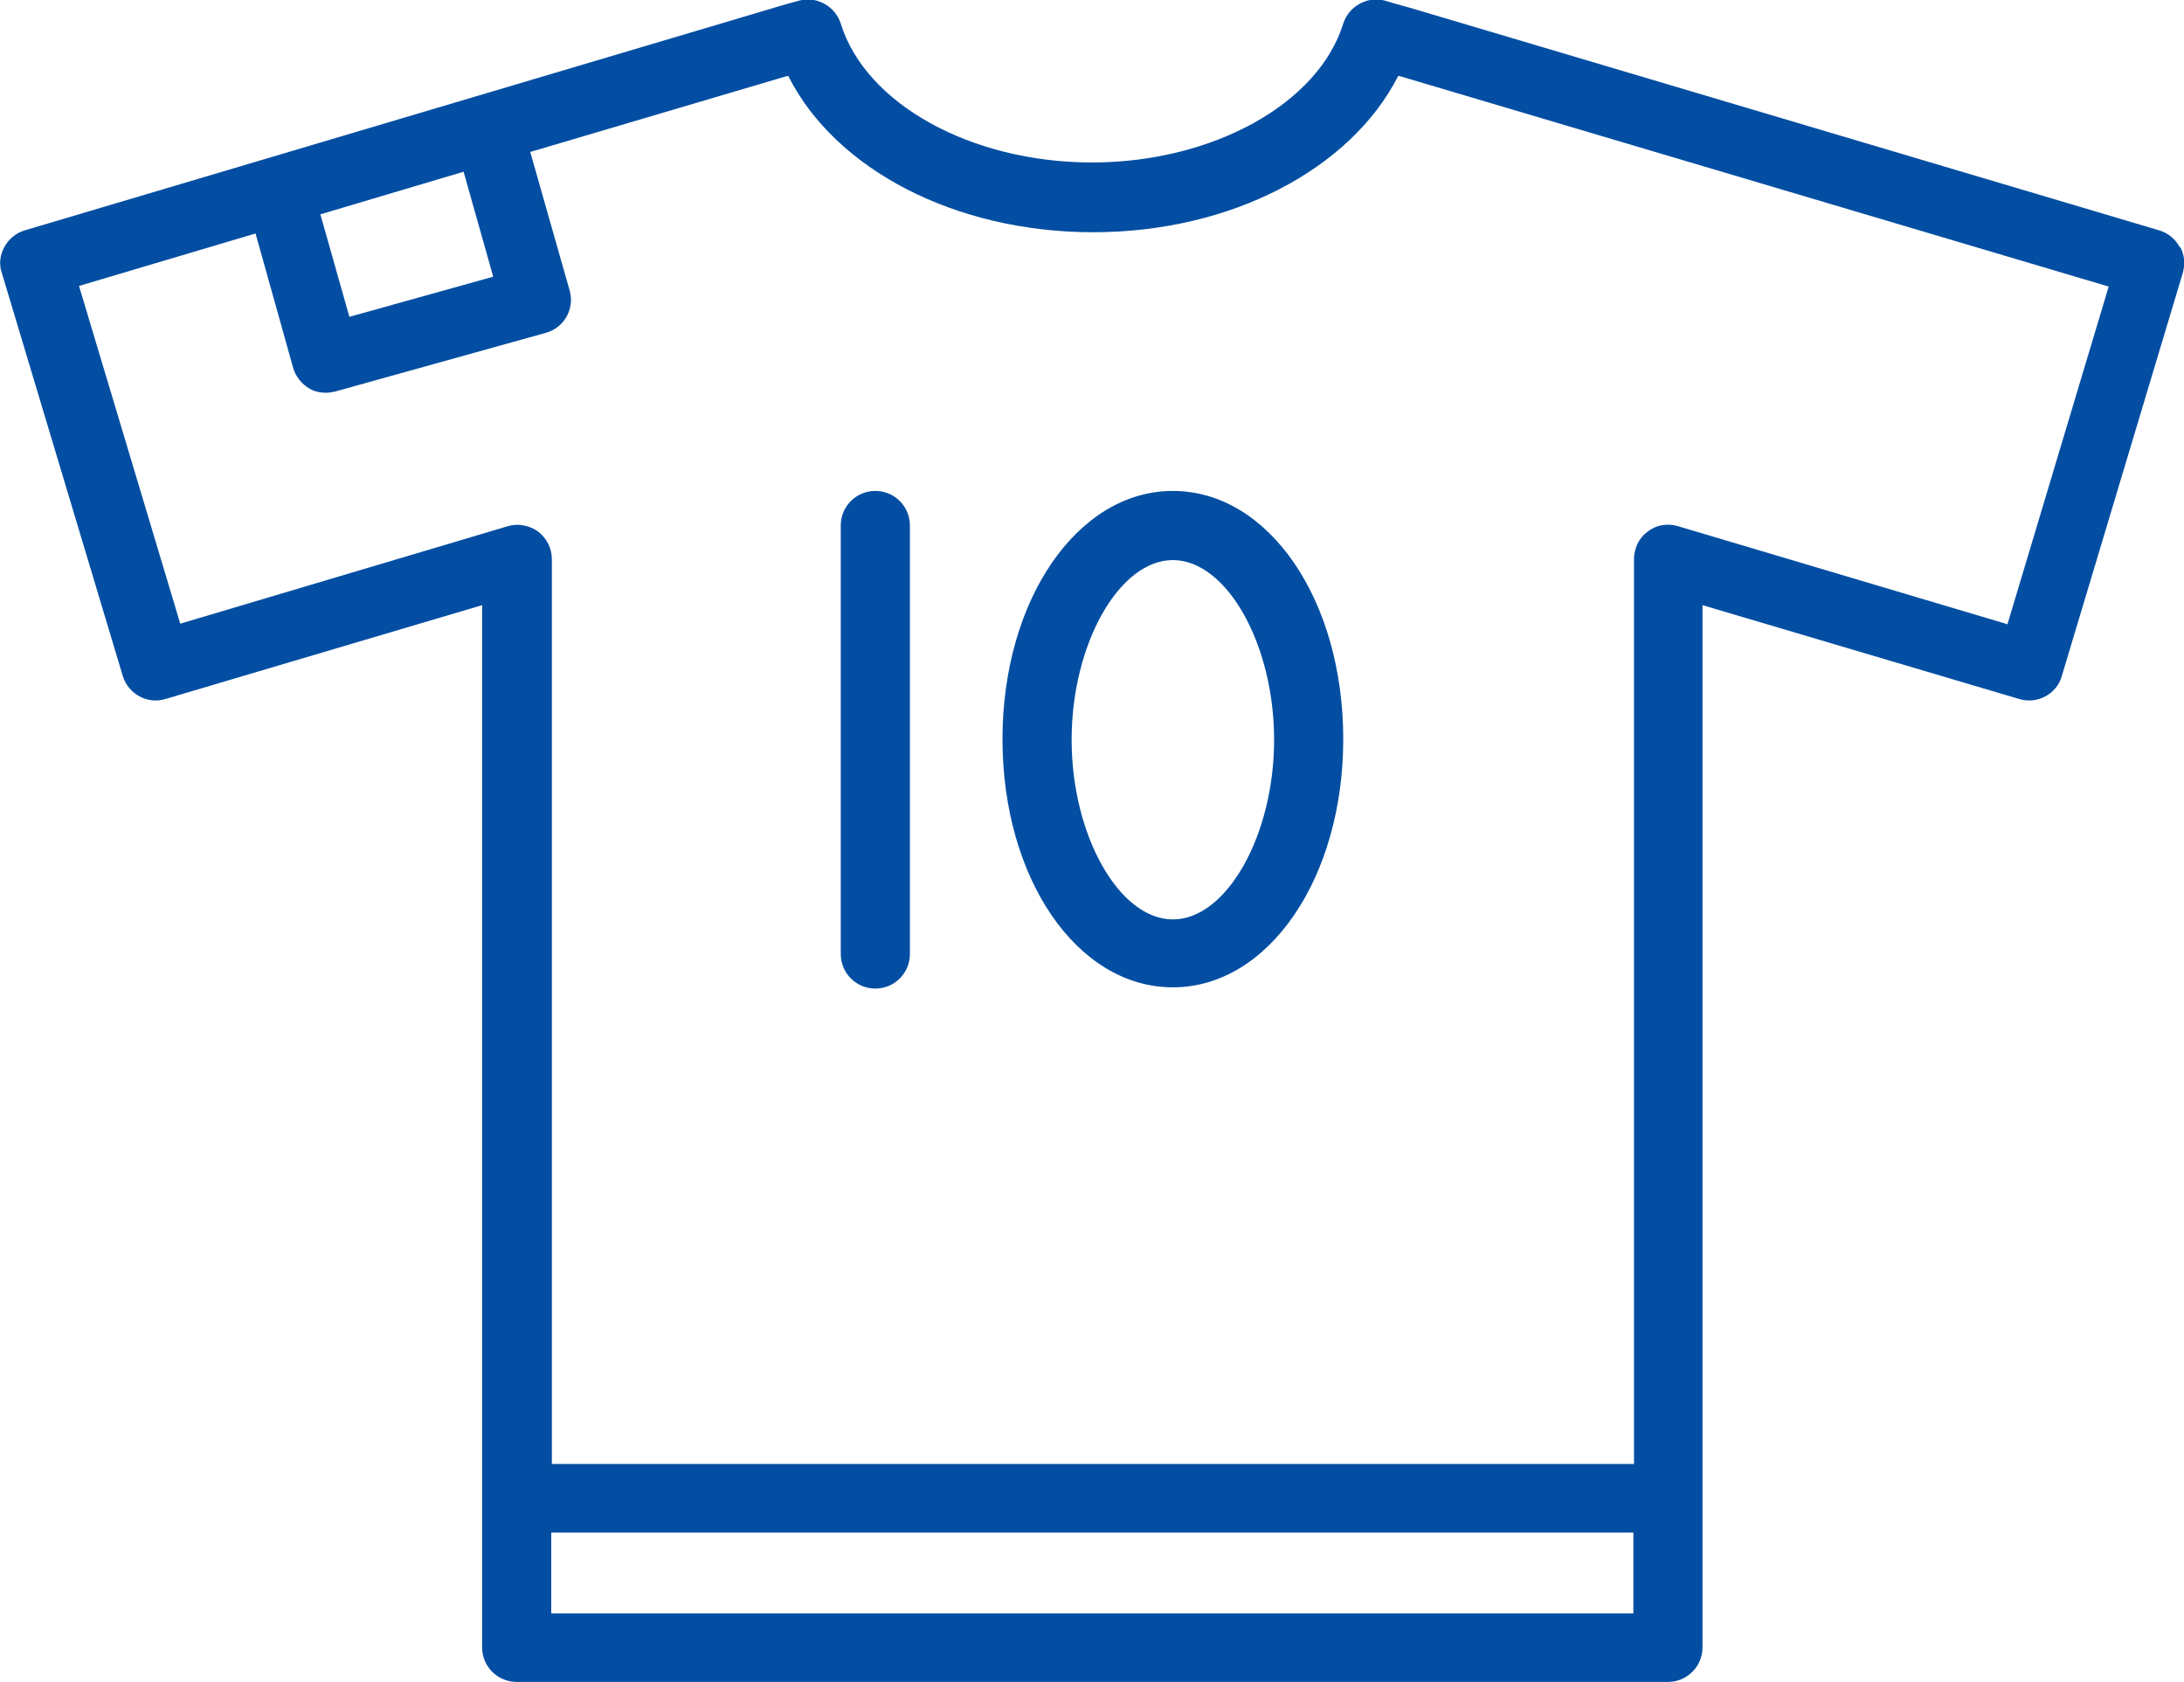 <?xml version="1.0" encoding="UTF-8"?> <!-- Creator: CorelDRAW 2020 (64-Bit) --> <svg xmlns="http://www.w3.org/2000/svg" xmlns:xlink="http://www.w3.org/1999/xlink" xmlns:xodm="http://www.corel.com/coreldraw/odm/2003" xml:space="preserve" width="44.097mm" height="33.955mm" style="shape-rendering:geometricPrecision; text-rendering:geometricPrecision; image-rendering:optimizeQuality; fill-rule:evenodd; clip-rule:evenodd" viewBox="0 0 3538 2724"> <defs> <style type="text/css"> <![CDATA[ .fil0 {fill:#034EA2;fill-rule:nonzero} ]]> </style> </defs> <g id="Слой_x0020_1">  <path class="fil0" d="M3249 1010l-531 -158c-17,-5 -35,-2 -49,9 -14,10 -22,27 -22,45l0 1465 -1753 0 0 -1465c0,-18 -8,-34 -22,-45 -14,-10 -32,-14 -49,-9l-531 158 -164 -547 286 -85 61 218c4,14 14,26 26,33 8,5 18,7 27,7 5,0 10,-1 15,-2l341 -95c30,-8 47,-39 39,-68l-64 -225 416 -123c1,0 1,0 2,0 76,151 270,253 494,253 223,0 417,-102 494,-253 1,0 1,0 2,0l0 0 1149 341 -164 547zm-603 1603l-1753 0 0 -131 1753 0 0 131zm-1895 -2335l48 170 -233 65 -47 -166 232 -69zm2780 122c-7,-13 -19,-23 -33,-27l-1202 -357c-16,-5 -33,-9 -52,-15 -29,-8 -59,9 -68,37 -40,130 -212,225 -407,225 -196,0 -367,-95 -407,-225 -9,-28 -39,-45 -68,-37 -19,5 -36,10 -52,15l-1202 357c-14,4 -26,14 -33,27 -7,13 -9,28 -4,42l196 653c9,29 40,46 69,37l513 -152 0 1688c0,31 25,56 56,56l1865 0c31,0 56,-25 56,-56l0 -1688 513 152c29,9 61,-8 69,-37l196 -653c4,-14 3,-29 -4,-42z"></path> <path class="fil0" d="M1418 795c-31,0 -56,25 -56,56l0 694c0,31 25,56 56,56 31,0 56,-25 56,-56l0 -694c0,-31 -25,-56 -56,-56z"></path> <path class="fil0" d="M1900 1489c-87,0 -164,-136 -164,-291 0,-155 77,-291 164,-291 87,0 164,136 164,291 0,155 -77,291 -164,291zm0 -694c-155,0 -276,177 -276,402 0,226 121,402 276,402 155,0 276,-177 276,-402 0,-226 -121,-402 -276,-402z"></path> </g> </svg> 